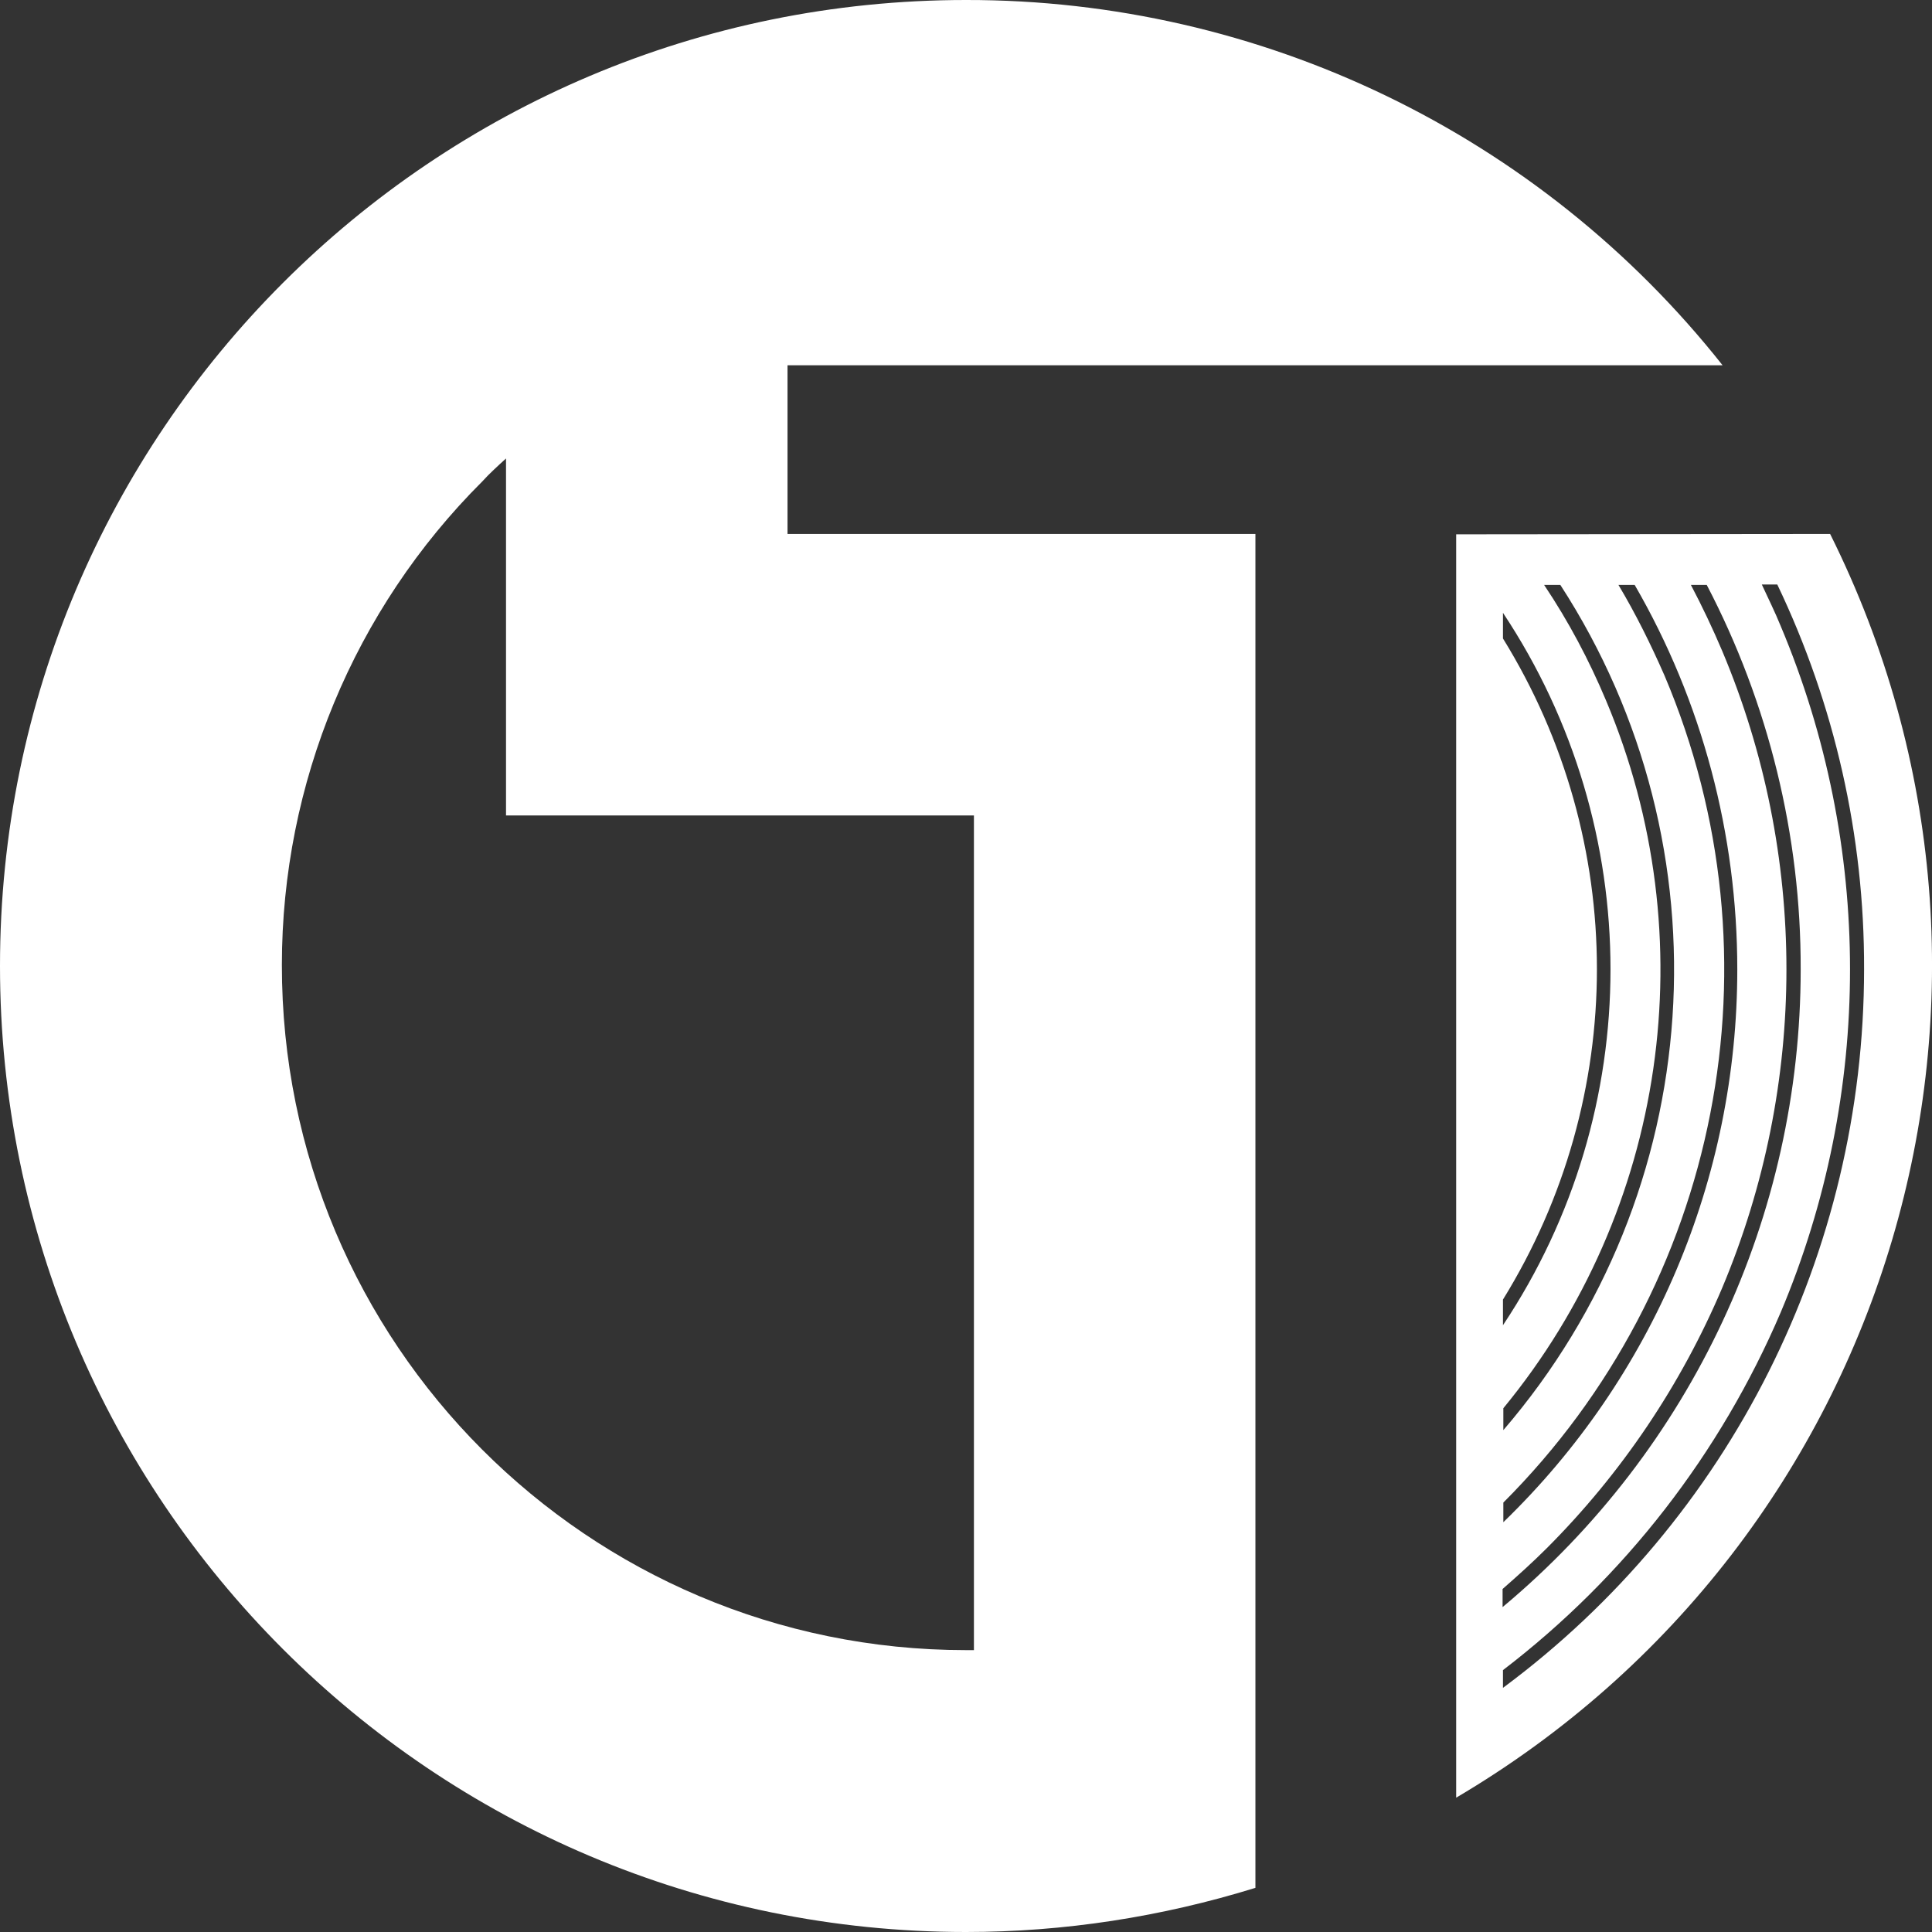 <?xml version="1.0" encoding="utf-8"?>
<!-- Generator: Adobe Illustrator 28.2.0, SVG Export Plug-In . SVG Version: 6.00 Build 0)  -->
<svg version="1.1" id="Layer_1" xmlns="http://www.w3.org/2000/svg" xmlns:xlink="http://www.w3.org/1999/xlink" x="0px" y="0px"
	 viewBox="0 0 512 512" style="enable-background:new 0 0 512 512;" xml:space="preserve">
<rect x="0" y="0" width="512" height="512" fill="#333333" stroke="none"/>
<style type="text/css">
	.st0{fill:#FFFFFF;}
</style>
<path class="st0" d="M134.1,121.5v94.6h124v221.2H256c-100.2,0-181.4-81.3-181.3-181.6c0-48.1,19.1-94.2,53.1-128.1
	C129.7,125.5,131.9,123.5,134.1,121.5 M256,0C114.6,0,0,114.6,0,256s114.6,256,256,256c26,0,51.8-4,76.7-11.7V141.5h-124V96.8h247.8
	C408,35.5,334-0.1,256,0z"/>
<path class="st0" d="M485,141.5L485,141.5C485,141.5,485,141.6,485,141.5l-99.1,0.1v334.8C501.8,408.1,545.1,262,485,141.5z
	 M433.2,155c17.9,30.9,27.2,66.1,27.2,101.9c0,55.3-22.3,108.1-62,146.5v-5.2c57.5-57.5,74.5-144.3,42.7-219.2
	c-3.6-8.2-7.6-16.3-12.2-24H433.2z M413.5,155c45.2,69.7,39.1,161-15.1,224v-5.8c43.2-52.5,53.7-124.8,27.2-187.6
	c-4.5-10.7-9.9-20.9-16.4-30.6H413.5z M398.3,344.4c33.2-53.7,33.2-121.5,0-175.2v-6.8c38,57.2,38,131.8,0,188.8V344.4z
	 M398.2,421.1c4-3.5,8-7.1,11.7-10.8c19.8-19.8,35.6-43.3,46.5-69c22.7-54,22.7-114.9,0-168.8c-2.5-5.9-5.3-11.8-8.3-17.5h4.2
	c16.4,31.4,25,66.5,24.9,101.9c0,65.2-28.8,127.1-79,169V421.1z M398.3,447.3v-4.7c32.3-24.7,57.6-57.4,73.6-94.8
	c24.5-58.1,24.5-123.7,0-181.9c-1.5-3.7-3.3-7.3-5-11h4.1c15.2,31.8,23.1,66.6,23,101.9C494,331.9,458.6,402.6,398.3,447.3z"/>
</svg>
